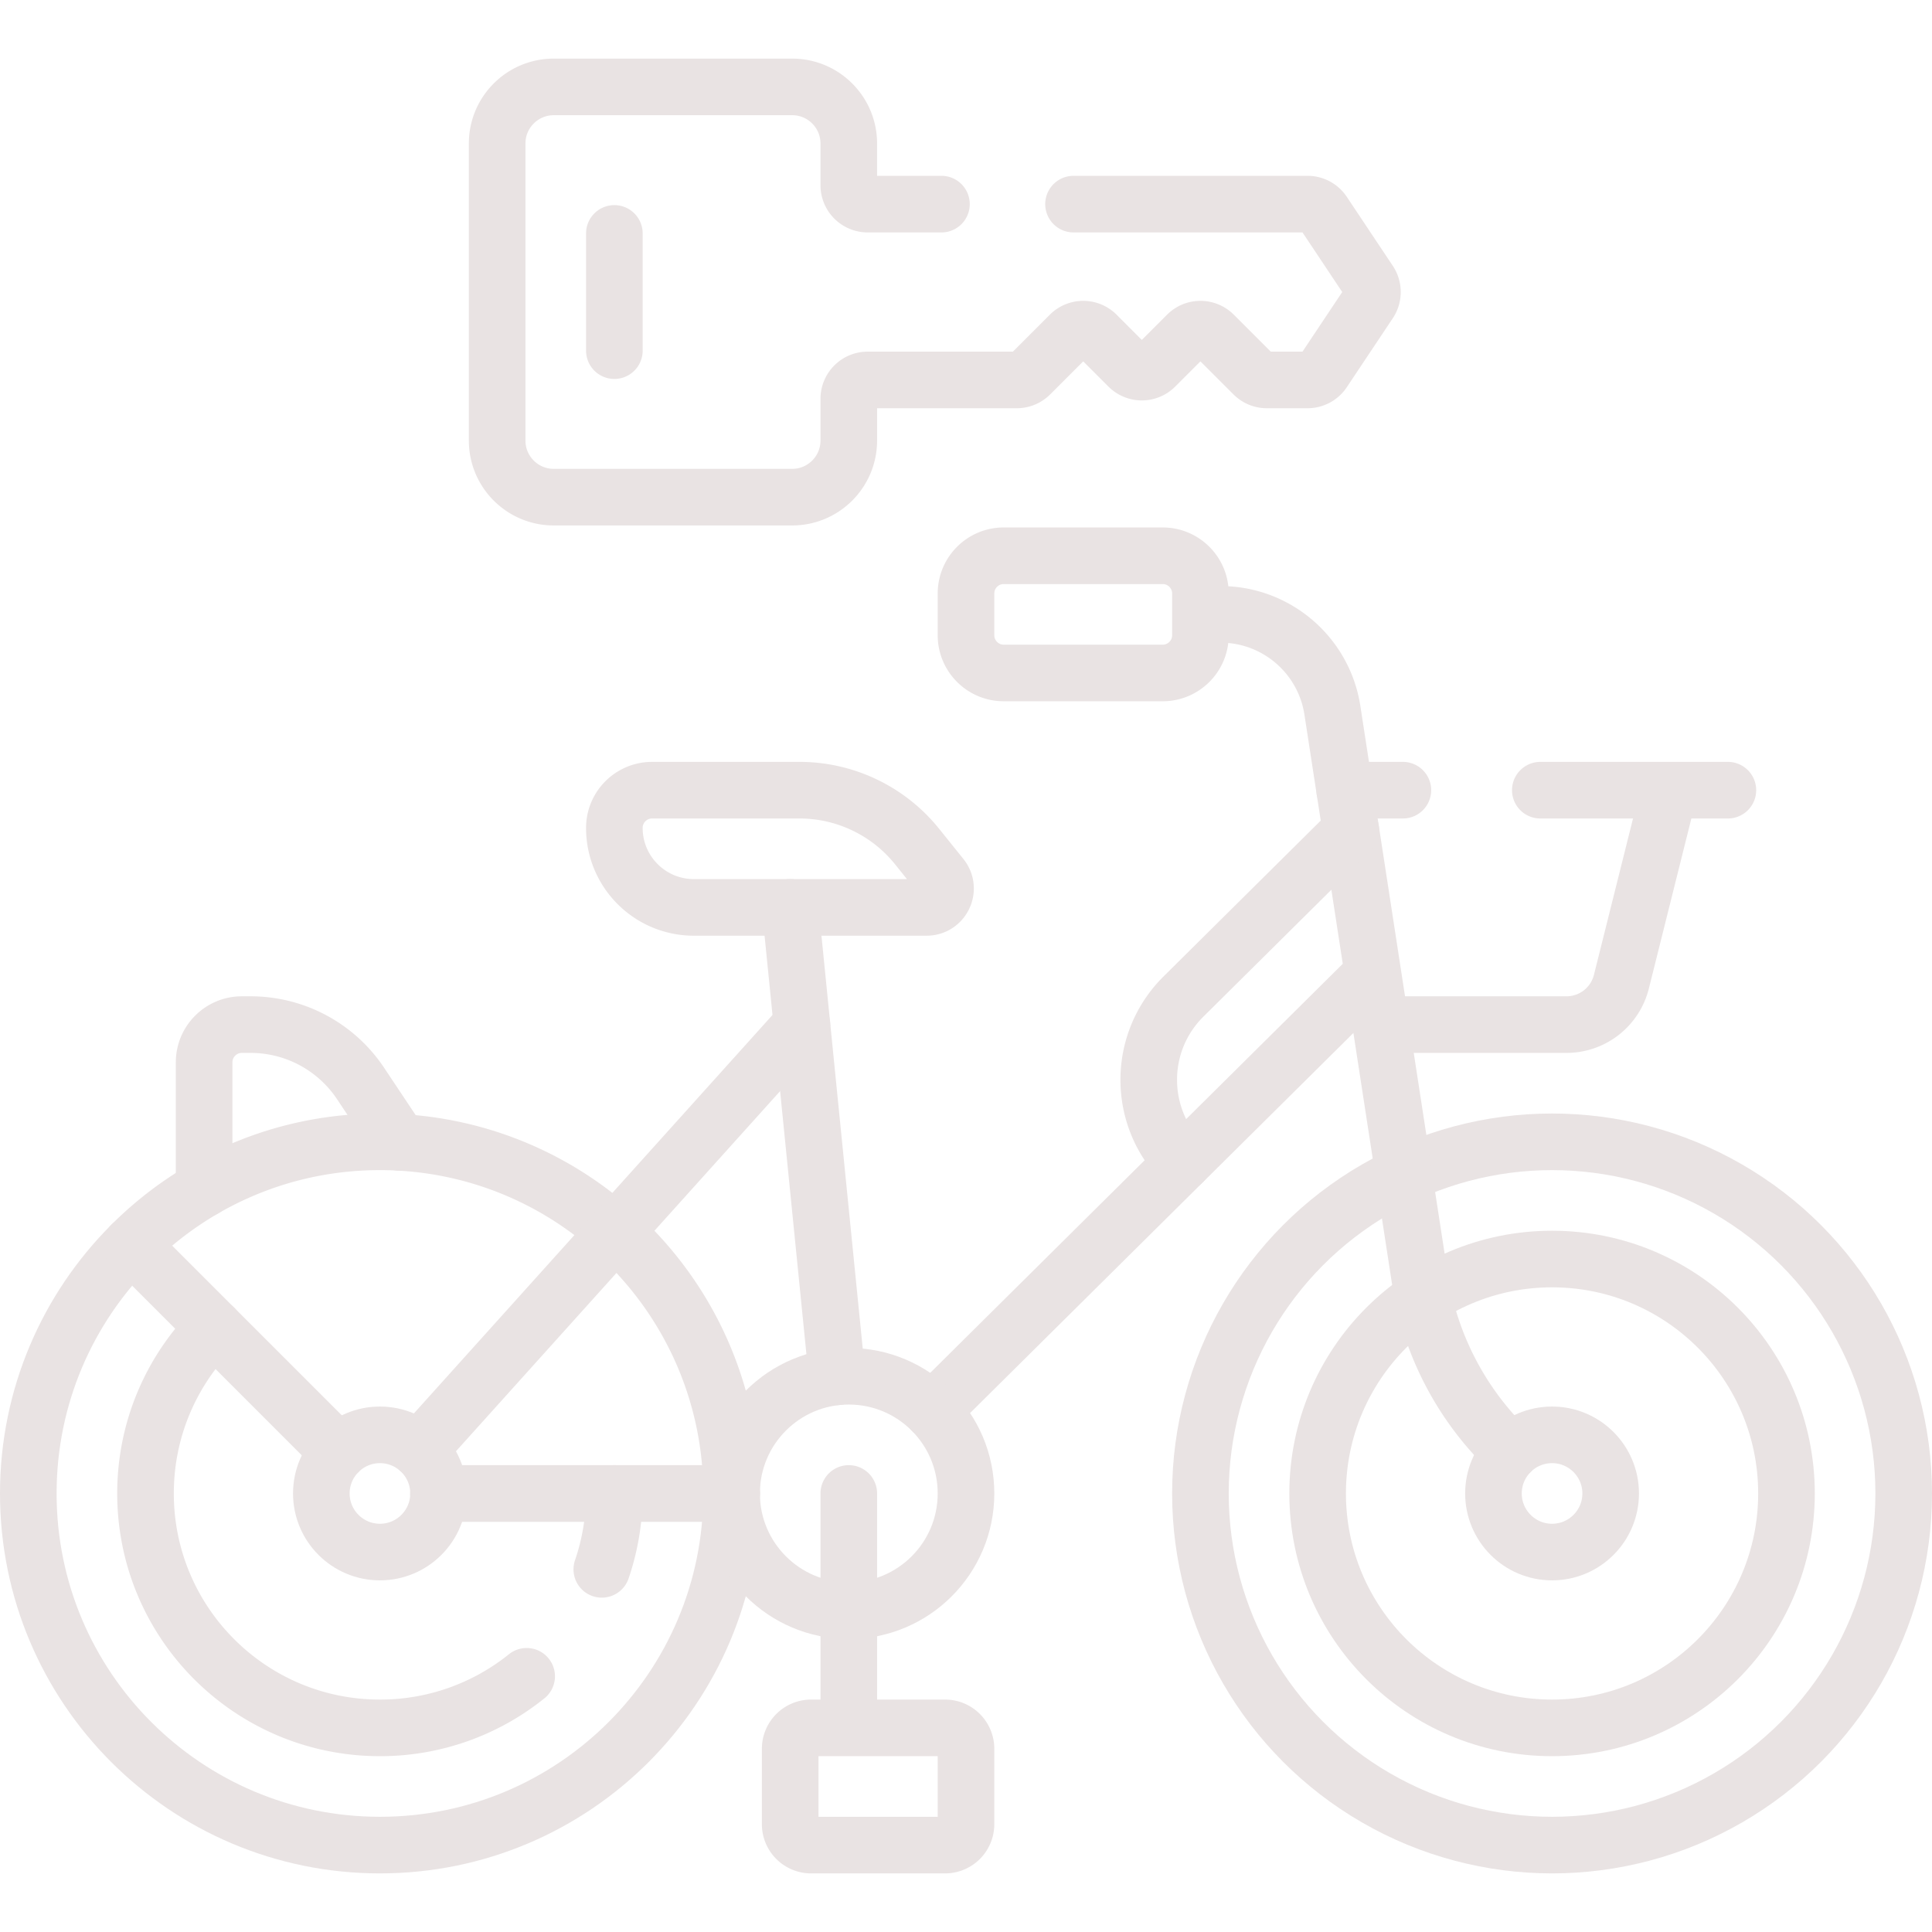 <svg xmlns="http://www.w3.org/2000/svg" version="1.1" xmlns:xlink="http://www.w3.org/1999/xlink" width="512" height="512" x="0" y="0" viewBox="0 0 512 512" style="enable-background:new 0 0 512 512" xml:space="preserve"><g><path d="M54.094 315.061v-33.529c0-5.523 4.477-10 10-10h2.331a35.002 35.002 0 0 1 29.122 15.586l10.416 15.624M159.484 415.894a62.053 62.053 0 0 0 3.328-20.113M56.758 351.852c-11.242 11.242-18.196 26.774-18.196 43.929 0 34.311 27.814 62.125 62.125 62.125a61.86 61.86 0 0 0 38.883-13.67" style="stroke-width:15;stroke-linecap:round;stroke-linejoin:round;stroke-miterlimit:10;" fill="none" stroke="#e9e3e3" stroke-width="15" stroke-linecap="round" stroke-linejoin="round" stroke-miterlimit="10" data-original="#000000" opacity="1"></path><path d="M34.794 329.888C17.93 346.751 7.5 370.048 7.5 395.781c0 51.466 41.721 93.188 93.188 93.188s93.187-41.721 93.187-93.188" style="stroke-width:15;stroke-linecap:round;stroke-linejoin:round;stroke-miterlimit:10;" fill="none" stroke="#e9e3e3" stroke-width="15" stroke-linecap="round" stroke-linejoin="round" stroke-miterlimit="10" data-original="#000000" opacity="1"></path><circle cx="411.312" cy="395.781" r="93.188" style="stroke-width:15;stroke-linecap:round;stroke-linejoin:round;stroke-miterlimit:10;" fill="none" stroke="#e9e3e3" stroke-width="15" stroke-linecap="round" stroke-linejoin="round" stroke-miterlimit="10" data-original="#000000" opacity="1"></circle><circle cx="411.312" cy="395.781" r="62.125" style="stroke-width:15;stroke-linecap:round;stroke-linejoin:round;stroke-miterlimit:10;" fill="none" stroke="#e9e3e3" stroke-width="15" stroke-linecap="round" stroke-linejoin="round" stroke-miterlimit="10" data-original="#000000" opacity="1"></circle><circle cx="411.312" cy="395.781" r="15.531" style="stroke-width:15;stroke-linecap:round;stroke-linejoin:round;stroke-miterlimit:10;" fill="none" stroke="#e9e3e3" stroke-width="15" stroke-linecap="round" stroke-linejoin="round" stroke-miterlimit="10" data-original="#000000" opacity="1"></circle><path d="M116.219 395.781h77.656c0-51.466-41.721-93.188-93.187-93.188-25.733 0-49.03 10.43-65.893 27.294l54.911 54.911M266 178.344h42.125c5.523 0 10-4.477 10-10v-11.062c0-5.523-4.477-10-10-10H266c-5.523 0-10 4.477-10 10v11.062c0 5.523 4.477 10 10 10zM400.33 384.799l-1.561-1.561a79.996 79.996 0 0 1-22.501-44.404l-23.167-150.583c-2.252-14.635-14.844-25.438-29.651-25.438h-5.325M221.846 364.871l-12.44-124.402M363.841 258.056 246.996 373.91" style="stroke-width:15;stroke-linecap:round;stroke-linejoin:round;stroke-miterlimit:10;" fill="none" stroke="#e9e3e3" stroke-width="15" stroke-linecap="round" stroke-linejoin="round" stroke-miterlimit="10" data-original="#000000" opacity="1"></path><path d="m358.001 220.104-44.38 44.004c-12.182 12.079-12.266 31.746-.187 43.928h0M212.512 271.531 111.078 384.236M183.875 240.469h61.692c4.198 0 6.527-4.86 3.897-8.132l-6.419-7.987a39.998 39.998 0 0 0-31.18-14.943h-39.054c-5.523 0-10 4.477-10 10v0c.001 11.632 9.431 21.062 21.064 21.062zM365.915 271.531h49.217a14.999 14.999 0 0 0 14.552-11.362l12.691-50.763M371.776 209.406h-15.42M457.906 209.406H408.2M224.938 395.781v62.125M214.947 488.969h35.512a5.541 5.541 0 0 0 5.541-5.541v-19.981a5.541 5.541 0 0 0-5.541-5.541h-35.512a5.541 5.541 0 0 0-5.541 5.541v19.981a5.541 5.541 0 0 0 5.541 5.541z" style="stroke-width:15;stroke-linecap:round;stroke-linejoin:round;stroke-miterlimit:10;" fill="none" stroke="#e9e3e3" stroke-width="15" stroke-linecap="round" stroke-linejoin="round" stroke-miterlimit="10" data-original="#000000" opacity="1"></path><circle cx="224.938" cy="395.781" r="31.062" style="stroke-width:15;stroke-linecap:round;stroke-linejoin:round;stroke-miterlimit:10;" fill="none" stroke="#e9e3e3" stroke-width="15" stroke-linecap="round" stroke-linejoin="round" stroke-miterlimit="10" data-original="#000000" opacity="1"></circle><circle cx="100.688" cy="395.781" r="15.531" style="stroke-width:15;stroke-linecap:round;stroke-linejoin:round;stroke-miterlimit:10;" fill="none" stroke="#e9e3e3" stroke-width="15" stroke-linecap="round" stroke-linejoin="round" stroke-miterlimit="10" data-original="#000000" opacity="1"></circle><path d="M116.219 395.781h77.656M249.493 54.094h-19.556a5 5 0 0 1-5-5V38.031c0-8.284-6.716-15-15-15H146.75c-8.284 0-15 6.716-15 15v78.719c0 8.284 6.716 15 15 15h63.188c8.284 0 15-6.716 15-15v-11.062a5 5 0 0 1 5-5h39.523a5.004 5.004 0 0 0 3.536-1.464l10.531-10.531a5 5 0 0 1 7.071 0l8.46 8.46a5 5 0 0 0 7.071 0l8.46-8.46a5 5 0 0 1 7.071 0l10.531 10.531a4.998 4.998 0 0 0 3.536 1.464h10.784a5 5 0 0 0 4.16-2.226l12.198-18.297a4.999 4.999 0 0 0 0-5.547L350.672 56.32a4.998 4.998 0 0 0-4.16-2.226h-62.018M162.812 61.859v31.063" style="stroke-width:15;stroke-linecap:round;stroke-linejoin:round;stroke-miterlimit:10;" fill="none" stroke="#e9e3e3" stroke-width="15" stroke-linecap="round" stroke-linejoin="round" stroke-miterlimit="10" data-original="#000000" opacity="1"></path></g></svg>
